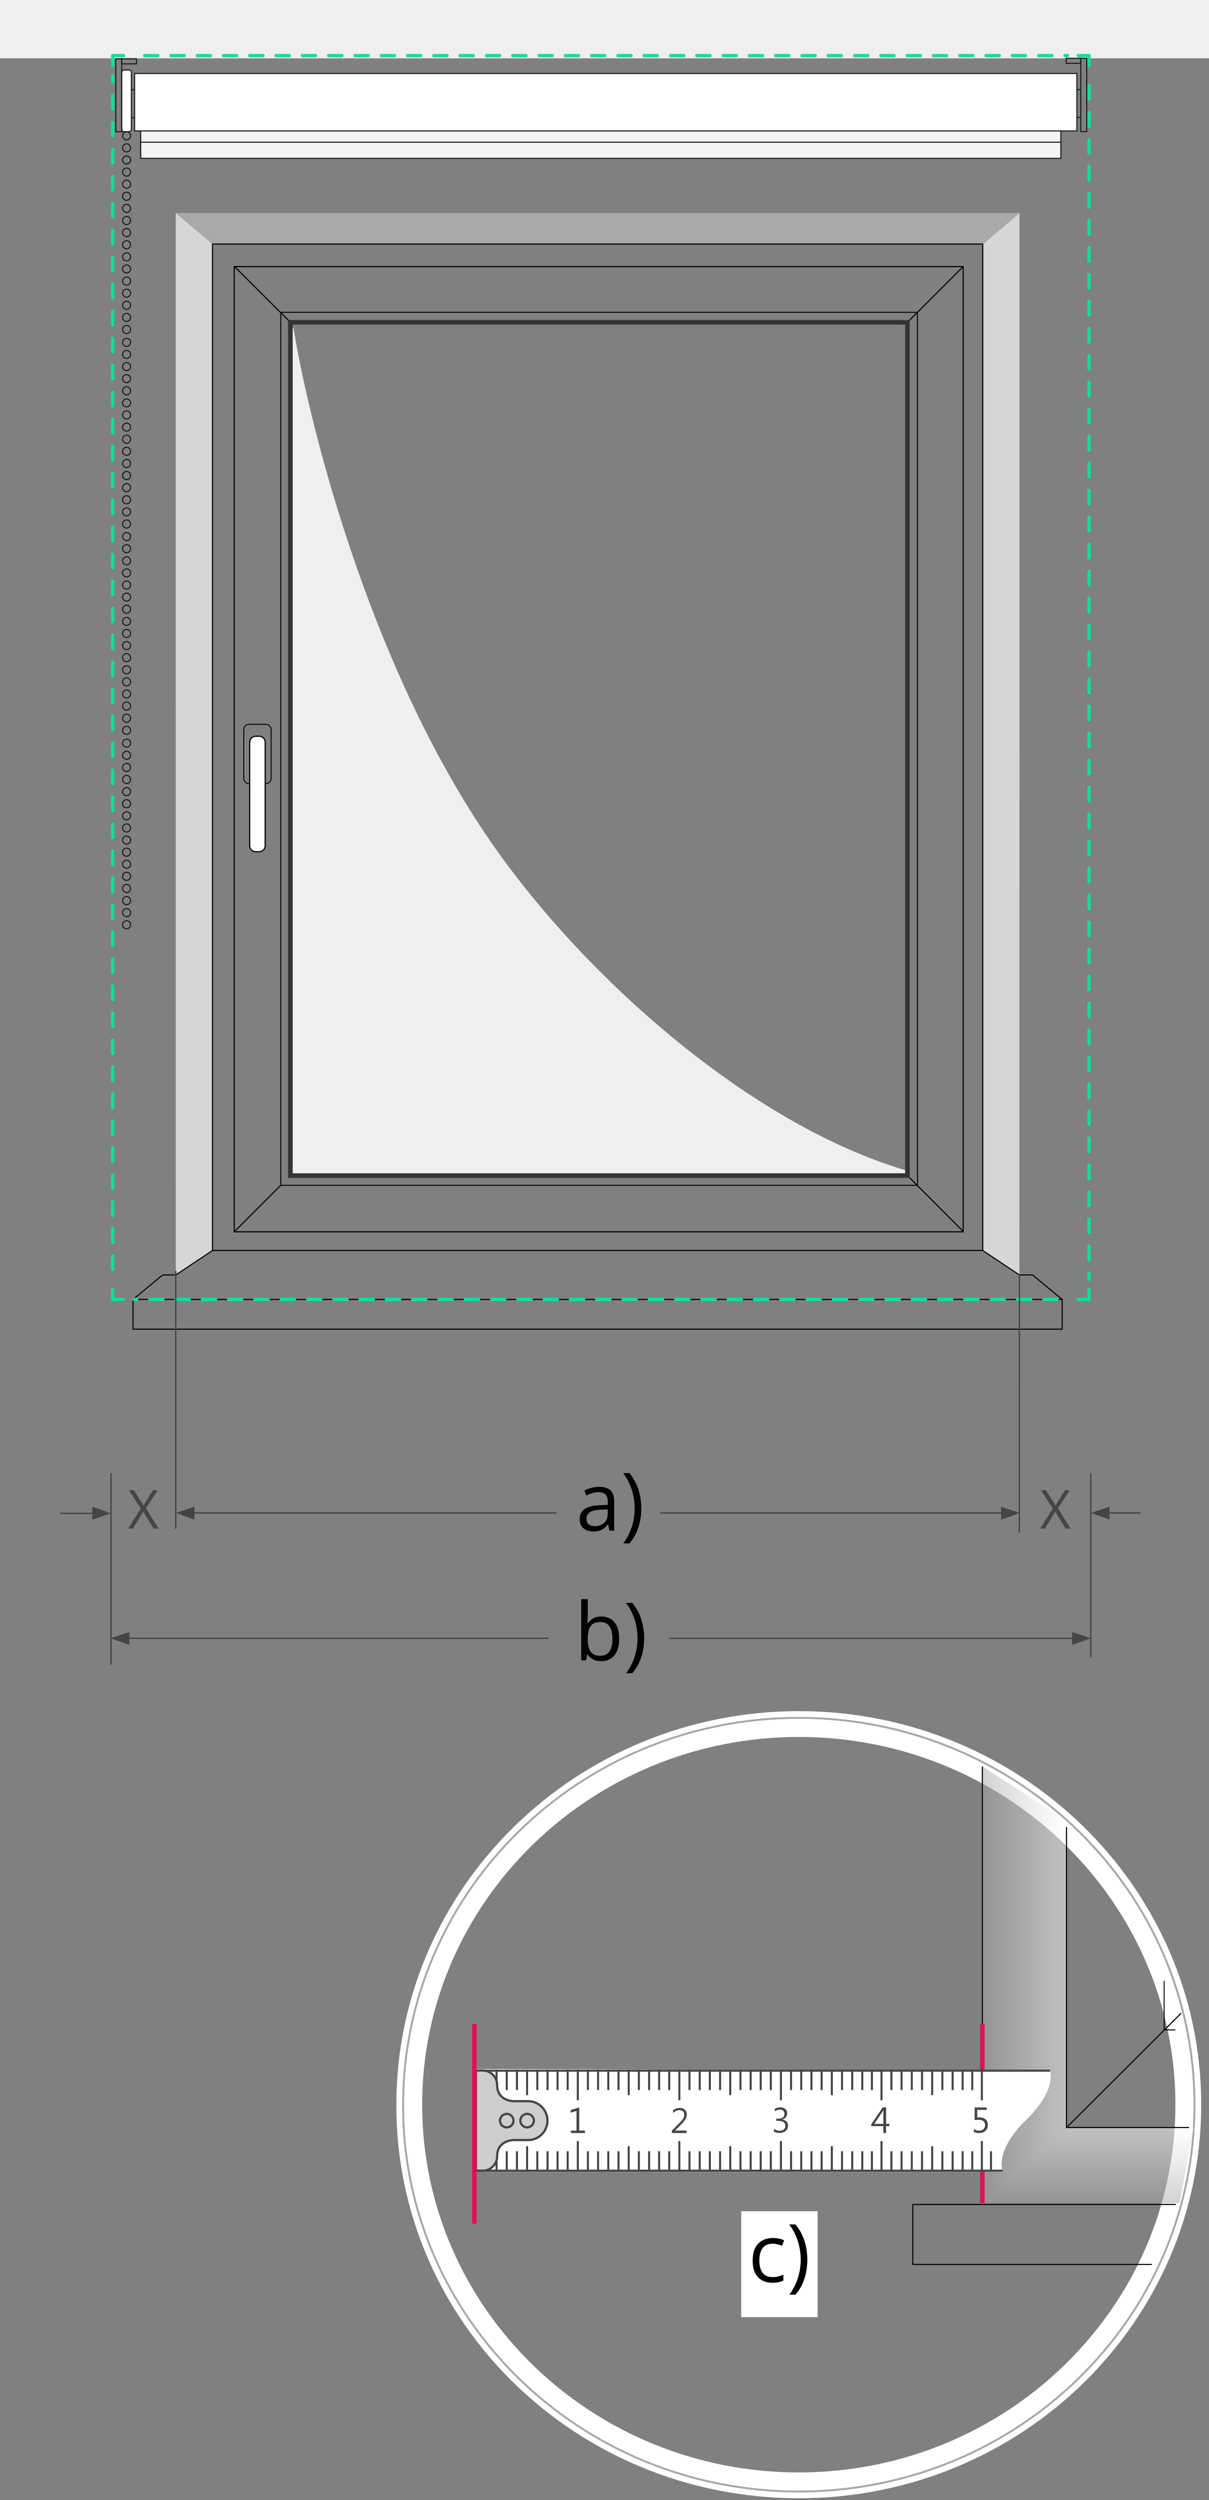 <?xml version="1.0" encoding="utf-8"?>
<!-- Generator: $$$/GeneralStr/196=Adobe Illustrator 27.6.0, SVG Export Plug-In . SVG Version: 6.00 Build 0)  -->
<svg version="1.1" id="Ebene_1" xmlns="http://www.w3.org/2000/svg" xmlns:xlink="http://www.w3.org/1999/xlink" x="0px" y="0px"
	 width="270px" height="558.28px" viewBox="0 0 270 558.28" enable-background="new 0 0 270 558.28" xml:space="preserve">
<rect x="0" y="0" width="270" height="558.28" fill="#808080" stroke="none"/>
<g>
	<g>
		<path fill="none" stroke="#181717" stroke-width="0.5" stroke-linecap="round" stroke-linejoin="round" d="M1079.4-55.22
			c1.3-0.3,2.5-0.5,2.7,0.1c0.1,0.7,0.1,0.7-1.4,0.9c-1.5,0.3-1.9,0.4-1.9,0.4"/>
		<path fill="none" stroke="#181717" stroke-width="0.5" stroke-linecap="round" stroke-linejoin="round" d="M1095.4-44.22"/>
		<path fill="none" stroke="#181717" stroke-width="0.5" stroke-linecap="round" stroke-linejoin="round" d="M1098.8-41.52"/>
		<path fill="none" stroke="#181717" stroke-width="0.5" stroke-linecap="round" stroke-linejoin="round" d="M1170.7,10.08"/>
		<path fill="none" stroke="#181717" stroke-width="0.5" stroke-linecap="round" stroke-linejoin="round" d="M1173.3,33.18"/>
		<path fill="none" stroke="#181717" stroke-width="0.5" stroke-linecap="round" stroke-linejoin="round" d="M1111.7-32.02"/>
		<path fill="none" stroke="#181717" stroke-width="0.5" stroke-linecap="round" stroke-linejoin="round" d="M1114.5-30.22"/>
		<path fill="none" stroke="#181717" stroke-width="0.5" stroke-linecap="round" stroke-linejoin="round" d="M1114.4-26.82"/>
		<path fill="none" stroke="#181717" stroke-width="0.5" stroke-linecap="round" stroke-linejoin="round" d="M1136.4-13.52"/>
		<path fill="none" stroke="#181717" stroke-width="0.5" stroke-linecap="round" stroke-linejoin="round" d="M1139.3-10.72"/>
		<path fill="none" stroke="#181717" stroke-width="0.5" stroke-linecap="round" stroke-linejoin="round" d="M1157,1.78"/>
		<path fill="none" stroke="#181717" stroke-width="0.5" stroke-linecap="round" stroke-linejoin="round" d="M1159.8,4.68"/>
	</g>
</g>
<path fill="none" stroke="#181717" stroke-width="0.5" stroke-linecap="round" stroke-linejoin="round" d="M988,226.18
	c1.3-0.3,2.5-0.5,2.7,0.1c0.1,0.7,0.1,0.7-1.4,0.9c-1.5,0.3-1.9,0.4-1.9,0.4"/>
<path fill="none" stroke="#181717" stroke-width="0.5" stroke-linecap="round" stroke-linejoin="round" d="M1004,237.18"/>
<path fill="none" stroke="#181717" stroke-width="0.5" stroke-linecap="round" stroke-linejoin="round" d="M1007.4,239.88"/>
<path fill="none" stroke="#181717" stroke-width="0.5" stroke-linecap="round" stroke-linejoin="round" d="M1079.3,291.48"/>
<path fill="none" stroke="#181717" stroke-width="0.5" stroke-linecap="round" stroke-linejoin="round" d="M1082.5,313.48"/>
<path fill="none" stroke="#181717" stroke-width="0.5" stroke-linecap="round" stroke-linejoin="round" d="M1020.3,249.38"/>
<path fill="none" stroke="#181717" stroke-width="0.5" stroke-linecap="round" stroke-linejoin="round" d="M1023.1,251.18"/>
<path fill="none" stroke="#181717" stroke-width="0.5" stroke-linecap="round" stroke-linejoin="round" d="M1023,254.58"/>
<path fill="none" stroke="#181717" stroke-width="0.5" stroke-linecap="round" stroke-linejoin="round" d="M1064.7,283.38"/>
<g>
	<g>
		<g>
			<g display="none">
				<polygon display="inline" fill="#020203" stroke="#070707" stroke-width="0.3" stroke-miterlimit="10" points="17.2,43.78 
					14.5,42.18 17.2,40.68 				"/>
			</g>
			<g display="none">
				<polygon display="inline" fill="#020203" stroke="#070707" stroke-width="0.3" stroke-miterlimit="10" points="252.8,43.78 
					255.5,42.18 252.8,40.68 				"/>
			</g>
		</g>
	</g>
</g>
<g>
	<g>
		<g>
			<g>
				<g>
					<path fill="none" stroke="#FFFFFF" stroke-width="3" d="M178.39,556.36c48.87,0,88.37-38.65,88.37-86.38
						c0-47.74-39.64-86.38-88.37-86.38c-48.73,0-88.37,38.65-88.37,86.38C89.88,517.72,129.52,556.36,178.39,556.36"/>
					<g>
						<path fill="#FFFFFF" d="M178.39,552.1c-46.46,0-84.11-36.8-84.11-82.12s37.79-82.12,84.11-82.12
							c46.46,0,84.11,36.8,84.11,82.12S224.71,552.1,178.39,552.1 M178.39,556.36c48.87,0,88.37-38.65,88.37-86.38
							c0-47.74-39.64-86.38-88.37-86.38c-48.73,0-88.37,38.65-88.37,86.38C89.88,517.72,129.52,556.36,178.39,556.36L178.39,556.36z
							"/>
					</g>
				</g>
			</g>
			<g>
				<g>
					<path fill="none" stroke="#A6A8AB" stroke-width="0.4" d="M178.39,556.36c48.87,0,88.37-38.65,88.37-86.38
						c0-47.74-39.64-86.38-88.37-86.38c-48.73,0-88.37,38.65-88.37,86.38C89.88,517.72,129.52,556.36,178.39,556.36"/>
					<path fill="none" stroke="#A6A8AB" stroke-width="0.4" d="M178.39,556.36c48.87,0,88.37-38.65,88.37-86.38
						c0-47.74-39.64-86.38-88.37-86.38c-48.73,0-88.37,38.65-88.37,86.38C89.88,517.72,129.52,556.36,178.39,556.36z"/>
				</g>
			</g>
		</g>
	</g>
	<g>
		<g opacity="0.5">
			
				<linearGradient id="SVGID_1_" gradientUnits="userSpaceOnUse" x1="249.159" y1="281.182" x2="249.159" y2="262.374" gradientTransform="matrix(0 1 -1 0 500.558 194.047)">
				<stop  offset="0" style="stop-color:#A5A7A8"/>
				<stop  offset="0.672" style="stop-color:#E5E5E6"/>
				<stop  offset="1" style="stop-color:#FFFFFF"/>
			</linearGradient>
			<polygon fill="url(#SVGID_1_)" points="238.18,406.58 238.18,475.08 219.38,491.96 219.38,394.45 			"/>
			
				<linearGradient id="SVGID_00000159435258774736980630000012834574805104875682_" gradientUnits="userSpaceOnUse" x1="242.995" y1="491.964" x2="242.995" y2="475.079">
				<stop  offset="0" style="stop-color:#A5A7A8"/>
				<stop  offset="0.672" style="stop-color:#E5E5E6"/>
				<stop  offset="1" style="stop-color:#FFFFFF"/>
			</linearGradient>
			<polyline fill="url(#SVGID_00000159435258774736980630000012834574805104875682_)" points="263.4,491.96 219.38,491.96 
				238.18,475.08 266.61,475.08 			"/>
		</g>
		
			<polyline fill="none" stroke="#060607" stroke-width="0.25" stroke-linecap="round" stroke-linejoin="round" stroke-miterlimit="10" points="
			257.14,505.65 203.85,505.65 203.85,492.26 262.5,492.26 		"/>
		<polyline fill="none" stroke="#020203" stroke-width="0.25" stroke-miterlimit="10" points="265.54,475.08 238.18,475.08 
			238.18,407.98 		"/>
		
			<line fill="none" stroke="#020203" stroke-width="0.25" stroke-miterlimit="10" x1="219.38" y1="491.96" x2="219.38" y2="394.45"/>
		<polyline fill="none" stroke="#020203" stroke-width="0.218" stroke-miterlimit="10" points="262.5,453.28 259.98,453.28 
			259.98,442.31 		"/>
		<line fill="none" stroke="#020203" stroke-width="0.25" stroke-miterlimit="10" x1="263.77" y1="449.56" x2="238.4" y2="474.87"/>
	</g>
	<g>
		<path fill="#FFFFFF" d="M223.91,484.93H106.36V462l128.13,0.39c0,0,1.69,4.13-5.4,11.06C222,480.38,223.91,484.93,223.91,484.93z"
			/>
		<rect x="106.11" y="462.16" fill="#454545" width="0.46" height="22.78"/>
		<rect x="128.81" y="462.16" fill="#454545" width="0.46" height="6.83"/>
		<rect x="117.49" y="462.16" fill="#454545" width="0.45" height="5.69"/>
		<rect x="119.77" y="462.16" fill="#454545" width="0.45" height="4.55"/>
		<rect x="124.29" y="462.16" fill="#454545" width="0.45" height="4.55"/>
		<rect x="122.05" y="462.16" fill="#454545" width="0.46" height="4.55"/>
		<rect x="126.55" y="462.16" fill="#454545" width="0.45" height="4.55"/>
		<rect x="115.22" y="462.16" fill="#454545" width="0.46" height="4.55"/>
		<rect x="112.94" y="462.16" fill="#454545" width="0.46" height="4.55"/>
		<rect x="110.66" y="462.16" fill="#454545" width="0.46" height="4.55"/>
		<rect x="108.38" y="462.16" fill="#454545" width="0.45" height="4.55"/>
		<rect x="151.49" y="462.16" fill="#454545" width="0.45" height="6.83"/>
		<rect x="140.18" y="462.16" fill="#454545" width="0.45" height="5.69"/>
		<rect x="142.45" y="462.16" fill="#454545" width="0.45" height="4.55"/>
		<rect x="146.97" y="462.16" fill="#454545" width="0.46" height="4.55"/>
		<rect x="144.73" y="462.16" fill="#454545" width="0.46" height="4.55"/>
		<rect x="149.23" y="462.16" fill="#454545" width="0.46" height="4.55"/>
		<rect x="137.9" y="462.16" fill="#454545" width="0.46" height="4.55"/>
		<rect x="135.62" y="462.16" fill="#454545" width="0.45" height="4.55"/>
		<rect x="133.34" y="462.16" fill="#454545" width="0.45" height="4.55"/>
		<rect x="131.06" y="462.16" fill="#454545" width="0.46" height="4.55"/>
		<rect x="174.17" y="462.16" fill="#454545" width="0.46" height="6.83"/>
		<rect x="162.86" y="462.16" fill="#454545" width="0.45" height="5.69"/>
		<rect x="165.14" y="462.16" fill="#454545" width="0.45" height="4.55"/>
		<rect x="169.65" y="462.16" fill="#454545" width="0.46" height="4.55"/>
		<rect x="167.41" y="462.16" fill="#454545" width="0.46" height="4.55"/>
		<rect x="171.91" y="462.16" fill="#454545" width="0.46" height="4.55"/>
		<rect x="160.58" y="462.16" fill="#454545" width="0.46" height="4.55"/>
		<rect x="158.3" y="462.16" fill="#454545" width="0.46" height="4.55"/>
		<rect x="156.03" y="462.16" fill="#454545" width="0.46" height="4.55"/>
		<rect x="153.75" y="462.16" fill="#454545" width="0.45" height="4.55"/>
		<rect x="185.54" y="462.16" fill="#454545" width="0.46" height="5.69"/>
		<rect x="187.82" y="462.16" fill="#454545" width="0.45" height="4.55"/>
		<rect x="192.34" y="462.16" fill="#454545" width="0.46" height="4.55"/>
		<rect x="190.1" y="462.16" fill="#454545" width="0.46" height="4.55"/>
		<rect x="183.26" y="462.16" fill="#454545" width="0.46" height="4.55"/>
		<rect x="180.99" y="462.16" fill="#454545" width="0.45" height="4.55"/>
		<rect x="178.71" y="462.16" fill="#454545" width="0.45" height="4.55"/>
		<rect x="176.43" y="462.16" fill="#454545" width="0.46" height="4.55"/>
		<rect x="128.81" y="478.1" fill="#454545" width="0.46" height="6.83"/>
		<rect x="117.49" y="479.24" fill="#454545" width="0.45" height="5.69"/>
		<rect x="119.77" y="480.38" fill="#454545" width="0.45" height="4.55"/>
		<rect x="124.29" y="480.38" fill="#454545" width="0.45" height="4.55"/>
		<rect x="122.05" y="480.38" fill="#454545" width="0.46" height="4.55"/>
		<rect x="126.55" y="480.38" fill="#454545" width="0.45" height="4.55"/>
		<rect x="115.22" y="480.38" fill="#454545" width="0.46" height="4.55"/>
		<rect x="112.94" y="480.38" fill="#454545" width="0.46" height="4.55"/>
		<rect x="110.66" y="480.38" fill="#454545" width="0.46" height="4.55"/>
		<rect x="108.38" y="480.38" fill="#454545" width="0.45" height="4.55"/>
		<rect x="151.49" y="478.1" fill="#454545" width="0.45" height="6.83"/>
		<rect x="140.18" y="479.24" fill="#454545" width="0.45" height="5.69"/>
		<rect x="142.45" y="480.38" fill="#454545" width="0.45" height="4.55"/>
		<rect x="146.97" y="480.38" fill="#454545" width="0.46" height="4.55"/>
		<rect x="144.73" y="480.38" fill="#454545" width="0.46" height="4.55"/>
		<rect x="149.23" y="480.38" fill="#454545" width="0.46" height="4.55"/>
		<rect x="137.9" y="480.38" fill="#454545" width="0.46" height="4.55"/>
		<rect x="135.62" y="480.38" fill="#454545" width="0.45" height="4.55"/>
		<rect x="133.34" y="480.38" fill="#454545" width="0.45" height="4.55"/>
		<rect x="131.06" y="480.38" fill="#454545" width="0.46" height="4.55"/>
		<rect x="174.17" y="478.1" fill="#454545" width="0.46" height="6.83"/>
		<rect x="162.86" y="479.24" fill="#454545" width="0.45" height="5.69"/>
		<rect x="165.14" y="480.38" fill="#454545" width="0.45" height="4.55"/>
		<rect x="169.65" y="480.38" fill="#454545" width="0.46" height="4.55"/>
		<rect x="167.41" y="480.38" fill="#454545" width="0.46" height="4.55"/>
		<rect x="171.91" y="480.38" fill="#454545" width="0.46" height="4.55"/>
		<rect x="160.58" y="480.38" fill="#454545" width="0.46" height="4.55"/>
		<rect x="158.3" y="480.38" fill="#454545" width="0.46" height="4.55"/>
		<rect x="156.03" y="480.38" fill="#454545" width="0.46" height="4.55"/>
		<rect x="153.75" y="480.38" fill="#454545" width="0.45" height="4.55"/>
		<rect x="185.54" y="479.24" fill="#454545" width="0.46" height="5.69"/>
		<rect x="187.82" y="480.38" fill="#454545" width="0.45" height="4.55"/>
		<rect x="192.34" y="480.38" fill="#454545" width="0.46" height="4.55"/>
		<rect x="194.49" y="462.16" fill="#454545" width="0.46" height="4.55"/>
		<rect x="194.49" y="480.38" fill="#454545" width="0.46" height="4.55"/>
		<rect x="190.1" y="480.38" fill="#454545" width="0.46" height="4.55"/>
		<rect x="183.26" y="480.38" fill="#454545" width="0.46" height="4.55"/>
		<rect x="180.99" y="480.38" fill="#454545" width="0.45" height="4.55"/>
		<rect x="178.71" y="480.38" fill="#454545" width="0.45" height="4.55"/>
		<rect x="176.43" y="480.38" fill="#454545" width="0.46" height="4.55"/>
		<rect x="106.11" y="462.16" fill="#454545" width="128.39" height="0.46"/>
		<polygon fill="#454545" points="106.11,484.48 223.78,484.48 224.05,484.93 106.11,484.93 		"/>
		<rect x="196.63" y="462.16" fill="#454545" width="0.46" height="6.83"/>
		<rect x="196.63" y="478.1" fill="#454545" width="0.46" height="6.83"/>
		<rect x="207.95" y="462.16" fill="#454545" width="0.46" height="5.69"/>
		<rect x="210.23" y="462.16" fill="#454545" width="0.45" height="4.55"/>
		<rect x="214.75" y="462.16" fill="#454545" width="0.46" height="4.55"/>
		<rect x="212.51" y="462.16" fill="#454545" width="0.46" height="4.55"/>
		<rect x="205.68" y="462.16" fill="#454545" width="0.46" height="4.55"/>
		<rect x="203.4" y="462.16" fill="#454545" width="0.45" height="4.55"/>
		<rect x="201.12" y="462.16" fill="#454545" width="0.45" height="4.55"/>
		<rect x="198.84" y="462.16" fill="#454545" width="0.46" height="4.55"/>
		<rect x="207.95" y="479.24" fill="#454545" width="0.46" height="5.69"/>
		<rect x="210.23" y="480.38" fill="#454545" width="0.45" height="4.55"/>
		<rect x="214.75" y="480.38" fill="#454545" width="0.46" height="4.55"/>
		<rect x="216.9" y="462.16" fill="#454545" width="0.46" height="4.55"/>
		<rect x="216.9" y="480.38" fill="#454545" width="0.46" height="4.55"/>
		<rect x="221.08" y="480.38" fill="#454545" width="0.46" height="4.55"/>
		<rect x="212.51" y="480.38" fill="#454545" width="0.46" height="4.55"/>
		<rect x="205.68" y="480.38" fill="#454545" width="0.46" height="4.55"/>
		<rect x="203.4" y="480.38" fill="#454545" width="0.45" height="4.55"/>
		<rect x="201.12" y="480.38" fill="#454545" width="0.45" height="4.55"/>
		<rect x="198.84" y="480.38" fill="#454545" width="0.46" height="4.55"/>
		<rect x="219.04" y="462.16" fill="#454545" width="0.46" height="6.83"/>
		<rect x="219.04" y="478.1" fill="#454545" width="0.46" height="6.83"/>
		<path fill="#CFCECE" d="M122.26,473.54c0-2.4-1.95-4.35-4.36-4.35h-3.26c-0.04,0-3.62-0.04-3.62-3.62c0-1.77-1.44-3.22-3.22-3.22
			h-1.51v6.63v9.11v6.63h1.51c1.77,0,3.22-1.44,3.22-3.22c0-3.57,3.58-3.62,3.62-3.62h3.26
			C120.31,477.9,122.26,475.95,122.26,473.54"/>
		<path fill="none" stroke="#454545" stroke-width="0.5" d="M122.26,473.54c0-2.4-1.95-4.35-4.36-4.35h-3.26
			c-0.04,0-3.62-0.04-3.62-3.62c0-1.77-1.44-3.22-3.22-3.22h-1.51v6.63v9.11v6.63h1.51c1.77,0,3.22-1.44,3.22-3.22
			c0-3.57,3.58-3.62,3.62-3.62h3.26C120.31,477.9,122.26,475.95,122.26,473.54z"/>
		<path fill="#CFCECE" d="M117.72,475.05c0.83,0,1.51-0.68,1.51-1.51c0-0.83-0.68-1.51-1.51-1.51c-0.83,0-1.51,0.68-1.51,1.51
			C116.21,474.38,116.89,475.05,117.72,475.05"/>
		<path fill="none" stroke="#454545" stroke-width="0.5" d="M117.72,475.05c0.83,0,1.51-0.68,1.51-1.51c0-0.83-0.68-1.51-1.51-1.51
			c-0.83,0-1.51,0.68-1.51,1.51C116.21,474.38,116.89,475.05,117.72,475.05z"/>
		<path fill="#CFCECE" d="M113.17,475.05c0.83,0,1.51-0.68,1.51-1.51c0-0.83-0.68-1.51-1.51-1.51c-0.83,0-1.51,0.68-1.51,1.51
			C111.66,474.38,112.34,475.05,113.17,475.05"/>
		<path fill="none" stroke="#454545" stroke-width="0.5" d="M113.17,475.05c0.83,0,1.51-0.68,1.51-1.51c0-0.83-0.68-1.51-1.51-1.51
			c-0.83,0-1.51,0.68-1.51,1.51C111.66,474.38,112.34,475.05,113.17,475.05z"/>
		<g>
			<path fill="#454545" d="M198.62,474.77h-0.74v1.54h-0.61v-1.54h-2.7v-0.41l2.56-3.78h0.76v3.67h0.74V474.77z M197.27,474.26
				v-2.52c0-0.17,0-0.37,0.01-0.59h-0.01c-0.02,0.05-0.09,0.2-0.22,0.44l-1.8,2.67H197.27z"/>
		</g>
		<g>
			<path fill="#454545" d="M217.48,475.42c0.38,0.25,0.77,0.37,1.17,0.37c0.4,0,0.72-0.11,0.97-0.34c0.25-0.23,0.37-0.53,0.37-0.91
				c0-0.38-0.12-0.67-0.37-0.88c-0.25-0.21-0.61-0.31-1.08-0.31c-0.15,0-0.44,0.01-0.88,0.04v-2.8h2.7v0.55h-2.12v1.69
				c0.21-0.01,0.37-0.02,0.48-0.02c0.59,0,1.05,0.15,1.39,0.45c0.34,0.3,0.5,0.71,0.5,1.25c0,0.56-0.18,1-0.54,1.32
				c-0.36,0.32-0.84,0.48-1.43,0.48c-0.52,0-0.9-0.08-1.15-0.23V475.42z"/>
		</g>
		<g>
			<path fill="#454545" d="M172.81,475.35c0.38,0.3,0.81,0.45,1.28,0.45c0.38,0,0.69-0.1,0.93-0.29c0.24-0.19,0.36-0.46,0.36-0.8
				c0-0.74-0.52-1.11-1.56-1.11h-0.46v-0.51h0.44c0.92,0,1.39-0.35,1.39-1.04c0-0.64-0.35-0.96-1.06-0.96c-0.39,0-0.76,0.13-1.1,0.4
				v-0.6c0.35-0.21,0.77-0.32,1.25-0.32c0.44,0,0.8,0.12,1.09,0.36c0.29,0.24,0.43,0.56,0.43,0.96c0,0.72-0.37,1.19-1.11,1.41v0.01
				c0.39,0.03,0.71,0.17,0.95,0.41c0.24,0.24,0.36,0.55,0.36,0.91c0,0.51-0.18,0.91-0.54,1.21c-0.36,0.3-0.83,0.45-1.39,0.45
				c-0.52,0-0.93-0.1-1.24-0.3V475.35z"/>
		</g>
		<g>
			<path fill="#454545" d="M153.34,476.31h-3.3v-0.54l1.61-1.62c0.53-0.54,0.86-0.92,0.98-1.17c0.12-0.24,0.18-0.5,0.18-0.77
				c0-0.33-0.09-0.58-0.28-0.75c-0.18-0.18-0.45-0.26-0.79-0.26c-0.49,0-0.96,0.21-1.42,0.64v-0.63c0.42-0.34,0.92-0.51,1.49-0.51
				c0.47,0,0.85,0.13,1.14,0.4s0.43,0.62,0.43,1.07c0,0.35-0.09,0.69-0.28,1.02c-0.19,0.34-0.55,0.77-1.07,1.29l-1.28,1.27v0.01
				h2.59V476.31z"/>
		</g>
		<g>
			<path fill="#454545" d="M130.62,476.31h-3.14v-0.54h1.27v-4.4l-1.3,0.39v-0.58l1.91-0.6v5.18h1.27V476.31z"/>
		</g>
	</g>
	<line fill="#FFFFFF" stroke="#E01055" x1="105.94" y1="451.96" x2="105.94" y2="496.56"/>
	<line fill="#FFFFFF" stroke="#E01055" x1="219.38" y1="451.96" x2="219.38" y2="462.16"/>
	<line fill="#FFFFFF" stroke="#E01055" x1="219.38" y1="484.93" x2="219.38" y2="491.96"/>
</g>
<g>
	<path fill="#EFEFEF" d="M65.56,73.25h-0.2V262h136.79v-0.7c-33.07-9.85-68.35-40.2-89.65-69.25
		C81.34,149.63,67.87,88.52,65.56,73.25z"/>
</g>
<g>
	<path fill="none" d="M238.18,247.99"/>
</g>
<g>
	<polygon fill="#D6D6D6" points="219.46,279.23 227.66,284.7 227.68,47.57 219.46,54.5 	"/>
	<polygon fill="#D6D6D6" points="47.46,279.23 39.26,284.7 39.25,47.57 47.46,54.5 	"/>
	<polygon fill="#A7A9AB" points="47.46,54.5 39.25,47.57 227.68,47.57 219.57,54.5 	"/>
	
		<rect x="52.3" y="59.53" fill="none" stroke="#020203" stroke-width="0.25" stroke-miterlimit="10" width="162.8" height="215.54"/>
	
		<rect x="62.7" y="69.74" fill="none" stroke="#020203" stroke-width="0.218" stroke-miterlimit="10" width="142.2" height="194.94"/>
	<line fill="none" stroke="#020203" stroke-width="0.25" stroke-miterlimit="10" x1="215.1" y1="59.53" x2="203.07" y2="71.56"/>
	<line fill="none" stroke="#020203" stroke-width="0.25" stroke-miterlimit="10" x1="52.39" y1="59.53" x2="64.5" y2="71.62"/>
	<line fill="none" stroke="#020203" stroke-width="0.25" stroke-miterlimit="10" x1="203.02" y1="262.88" x2="215.1" y2="274.97"/>
	<g>
		<g>
			<path fill="none" stroke="#020203" stroke-width="0.214" stroke-miterlimit="10" d="M54.44,162.96c0-0.71,0.51-1.22,1.22-1.22
				h3.67c0.71,0,1.22,0.51,1.22,1.22v10.81c0,0.71-0.51,1.22-1.22,1.22h-3.67c-0.71,0-1.22-0.51-1.22-1.22V162.96z"/>
		</g>
		<g>
			<path fill="#FFFFFF" d="M55.76,165.72c0-0.71,0.62-1.32,1.32-1.32h0.82c0.71,0,1.32,0.62,1.32,1.32v23.15
				c0,0.71-0.62,1.32-1.32,1.32h-0.82c-0.71,0-1.32-0.62-1.32-1.32V165.72z"/>
			<path fill="none" stroke="#020203" stroke-width="0.264" stroke-miterlimit="10" d="M55.76,165.72c0-0.71,0.62-1.32,1.32-1.32
				h0.82c0.71,0,1.32,0.62,1.32,1.32v23.15c0,0.71-0.62,1.32-1.32,1.32h-0.82c-0.71,0-1.32-0.62-1.32-1.32V165.72z"/>
		</g>
	</g>
	<g>
		<path fill="#333333" d="M65.36,72.48h136.79V262H65.36V72.48 M64.33,71.46v191.57h138.83V71.46H64.33L64.33,71.46z"/>
	</g>
	
		<rect x="47.46" y="54.5" fill="none" stroke="#020203" stroke-width="0.25" stroke-miterlimit="10" width="172.01" height="224.73"/>
	
		<polyline fill="none" stroke="#060607" stroke-width="0.25" stroke-linecap="round" stroke-linejoin="round" stroke-miterlimit="10" points="
		29.71,290.17 36.32,284.7 39.26,284.7 47.46,279.23 	"/>
	
		<polygon fill="none" stroke="#060607" stroke-width="0.25" stroke-linecap="round" stroke-linejoin="round" stroke-miterlimit="10" points="
		138.47,290.17 237.21,290.17 237.21,296.8 135.75,296.8 133.8,296.8 29.71,296.8 29.71,290.17 133.8,290.17 	"/>
	
		<polyline fill="none" stroke="#060607" stroke-width="0.25" stroke-linecap="round" stroke-linejoin="round" stroke-miterlimit="10" points="
		237.21,290.17 230.6,284.7 227.66,284.7 219.46,279.23 	"/>
</g>
<line fill="none" stroke="#020203" stroke-width="0.25" stroke-miterlimit="10" x1="62.7" y1="264.67" x2="52.3" y2="275.07"/>
<rect fill="#EFEFEF" width="270" height="13.02"/>
<g>
	<g>
		<polyline fill="none" stroke="#10DE9F" stroke-width="0.75" stroke-linecap="round" stroke-linejoin="round" points="
			243.21,287.94 243.21,290.17 240.79,290.17 		"/>
		
			<line fill="none" stroke="#10DE9F" stroke-width="0.75" stroke-linecap="round" stroke-linejoin="round" stroke-dasharray="2.936,2.936" x1="236.04" y1="290.17" x2="29.94" y2="290.17"/>
		<polyline fill="none" stroke="#10DE9F" stroke-width="0.75" stroke-linecap="round" stroke-linejoin="round" points="
			27.58,290.17 25.16,290.17 25.16,287.94 		"/>
		
			<line fill="none" stroke="#10DE9F" stroke-width="0.75" stroke-linecap="round" stroke-linejoin="round" stroke-dasharray="3.013,3.013" x1="25.16" y1="283.45" x2="25.16" y2="16.89"/>
		<polyline fill="none" stroke="#10DE9F" stroke-width="0.75" stroke-linecap="round" stroke-linejoin="round" points="25.16,14.65 
			25.16,12.42 27.58,12.42 		"/>
		
			<line fill="none" stroke="#10DE9F" stroke-width="0.75" stroke-linecap="round" stroke-linejoin="round" stroke-dasharray="2.936,2.936" x1="32.31" y1="12.42" x2="238.41" y2="12.42"/>
		<polyline fill="none" stroke="#10DE9F" stroke-width="0.75" stroke-linecap="round" stroke-linejoin="round" points="
			240.79,12.42 243.21,12.42 243.21,14.65 		"/>
		
			<line fill="none" stroke="#10DE9F" stroke-width="0.75" stroke-linecap="round" stroke-linejoin="round" stroke-dasharray="3.013,3.013" x1="243.21" y1="19.12" x2="243.21" y2="285.69"/>
	</g>
</g>
<g>
	<g>
		<g>
			<g>
				<path fill="none" stroke="#1D1E1C" stroke-width="0.25" stroke-miterlimit="10" d="M27.37,73.58c0-0.5,0.41-0.9,0.9-0.9l0,0
					c0.5,0,0.9,0.4,0.9,0.9l0,0c0,0.5-0.41,0.9-0.9,0.9l0,0C27.78,74.48,27.37,74.07,27.37,73.58z M27.37,70.87
					c0-0.5,0.41-0.9,0.9-0.9l0,0c0.5,0,0.9,0.4,0.9,0.9l0,0c0,0.5-0.41,0.9-0.9,0.9l0,0C27.78,71.77,27.37,71.37,27.37,70.87z
					 M27.37,68.17c0-0.5,0.41-0.9,0.9-0.9l0,0c0.5,0,0.9,0.4,0.9,0.9l0,0c0,0.5-0.41,0.9-0.9,0.9l0,0
					C27.78,69.07,27.37,68.66,27.37,68.17z M27.37,65.46c0-0.5,0.41-0.9,0.9-0.9l0,0c0.5,0,0.9,0.4,0.9,0.9l0,0
					c0,0.5-0.41,0.9-0.9,0.9l0,0C27.78,66.37,27.37,65.96,27.37,65.46z M27.37,62.76c0-0.5,0.41-0.9,0.9-0.9l0,0
					c0.5,0,0.9,0.4,0.9,0.9l0,0c0,0.5-0.41,0.9-0.9,0.9l0,0C27.78,63.66,27.37,63.26,27.37,62.76z M27.37,60.06
					c0-0.5,0.41-0.9,0.9-0.9l0,0c0.5,0,0.9,0.4,0.9,0.9l0,0c0,0.5-0.41,0.9-0.9,0.9l0,0C27.78,60.96,27.37,60.55,27.37,60.06z
					 M27.37,57.35c0-0.5,0.41-0.9,0.9-0.9l0,0c0.5,0,0.9,0.4,0.9,0.9l0,0c0,0.5-0.41,0.9-0.9,0.9l0,0
					C27.78,58.25,27.37,57.85,27.37,57.35z M27.37,54.65c0-0.5,0.41-0.9,0.9-0.9l0,0c0.5,0,0.9,0.41,0.9,0.9l0,0
					c0,0.5-0.41,0.9-0.9,0.9l0,0C27.78,55.55,27.37,55.15,27.37,54.65z M27.37,51.95c0-0.5,0.41-0.9,0.9-0.9l0,0
					c0.5,0,0.9,0.4,0.9,0.9l0,0c0,0.5-0.41,0.9-0.9,0.9l0,0C27.78,52.85,27.37,52.44,27.37,51.95z M27.37,49.24
					c0-0.5,0.41-0.9,0.9-0.9l0,0c0.5,0,0.9,0.4,0.9,0.9l0,0c0,0.5-0.41,0.9-0.9,0.9l0,0C27.78,50.14,27.37,49.74,27.37,49.24z
					 M27.37,46.54c0-0.5,0.41-0.9,0.9-0.9l0,0c0.5,0,0.9,0.41,0.9,0.9l0,0c0,0.5-0.41,0.9-0.9,0.9l0,0
					C27.78,47.44,27.37,47.03,27.37,46.54z M27.37,43.83c0-0.5,0.41-0.9,0.9-0.9l0,0c0.5,0,0.9,0.4,0.9,0.9l0,0
					c0,0.5-0.41,0.9-0.9,0.9l0,0C27.78,44.74,27.37,44.33,27.37,43.83z M27.37,41.13c0-0.5,0.41-0.9,0.9-0.9l0,0
					c0.5,0,0.9,0.4,0.9,0.9l0,0c0,0.5-0.41,0.9-0.9,0.9l0,0C27.78,42.03,27.37,41.63,27.37,41.13z M27.37,38.43
					c0-0.5,0.41-0.9,0.9-0.9l0,0c0.5,0,0.9,0.4,0.9,0.9l0,0c0,0.5-0.41,0.9-0.9,0.9l0,0C27.78,39.33,27.37,38.92,27.37,38.43z
					 M27.37,35.72c0-0.5,0.41-0.9,0.9-0.9l0,0c0.5,0,0.9,0.41,0.9,0.9l0,0c0,0.5-0.41,0.9-0.9,0.9l0,0
					C27.78,36.62,27.37,36.22,27.37,35.72z M27.37,33.02c0-0.5,0.41-0.9,0.9-0.9l0,0c0.5,0,0.9,0.4,0.9,0.9l0,0
					c0,0.5-0.41,0.9-0.9,0.9l0,0C27.78,33.92,27.37,33.52,27.37,33.02z M27.37,117.01c0-0.5,0.41-0.9,0.9-0.9l0,0
					c0.5,0,0.9,0.4,0.9,0.9l0,0c0,0.5-0.41,0.9-0.9,0.9l0,0C27.78,117.91,27.37,117.5,27.37,117.01z M27.37,114.3
					c0-0.5,0.41-0.9,0.9-0.9l0,0c0.5,0,0.9,0.4,0.9,0.9l0,0c0,0.5-0.41,0.9-0.9,0.9l0,0C27.78,115.2,27.37,114.8,27.37,114.3z
					 M27.37,111.6c0-0.5,0.41-0.9,0.9-0.9l0,0c0.5,0,0.9,0.4,0.9,0.9l0,0c0,0.5-0.41,0.9-0.9,0.9l0,0
					C27.78,112.5,27.37,112.09,27.37,111.6z M27.37,108.89c0-0.5,0.41-0.9,0.9-0.9l0,0c0.5,0,0.9,0.4,0.9,0.9l0,0
					c0,0.5-0.41,0.9-0.9,0.9l0,0C27.78,109.8,27.37,109.39,27.37,108.89z M27.37,106.19c0-0.5,0.41-0.9,0.9-0.9l0,0
					c0.5,0,0.9,0.4,0.9,0.9l0,0c0,0.5-0.41,0.9-0.9,0.9l0,0C27.78,107.09,27.37,106.69,27.37,106.19z M27.37,103.49
					c0-0.5,0.41-0.9,0.9-0.9l0,0c0.5,0,0.9,0.4,0.9,0.9l0,0c0,0.5-0.41,0.9-0.9,0.9l0,0C27.78,104.39,27.37,103.98,27.37,103.49z
					 M27.37,100.78c0-0.5,0.41-0.9,0.9-0.9l0,0c0.5,0,0.9,0.4,0.9,0.9l0,0c0,0.5-0.41,0.9-0.9,0.9l0,0
					C27.78,101.68,27.37,101.28,27.37,100.78z M27.37,98.08c0-0.5,0.41-0.9,0.9-0.9l0,0c0.5,0,0.9,0.41,0.9,0.9l0,0
					c0,0.5-0.41,0.9-0.9,0.9l0,0C27.78,98.98,27.37,98.57,27.37,98.08z M27.37,95.38c0-0.5,0.41-0.9,0.9-0.9l0,0
					c0.5,0,0.9,0.4,0.9,0.9l0,0c0,0.5-0.41,0.9-0.9,0.9l0,0C27.78,96.28,27.37,95.87,27.37,95.38z M27.37,92.67
					c0-0.5,0.41-0.9,0.9-0.9l0,0c0.5,0,0.9,0.4,0.9,0.9l0,0c0,0.5-0.41,0.9-0.9,0.9l0,0C27.78,93.57,27.37,93.17,27.37,92.67z
					 M27.37,89.97c0-0.5,0.41-0.9,0.9-0.9l0,0c0.5,0,0.9,0.41,0.9,0.9l0,0c0,0.5-0.41,0.9-0.9,0.9l0,0
					C27.78,90.87,27.37,90.46,27.37,89.97z M27.37,87.26c0-0.5,0.41-0.9,0.9-0.9l0,0c0.5,0,0.9,0.4,0.9,0.9l0,0
					c0,0.5-0.41,0.9-0.9,0.9l0,0C27.78,88.17,27.37,87.76,27.37,87.26z M27.37,84.56c0-0.5,0.41-0.9,0.9-0.9l0,0
					c0.5,0,0.9,0.4,0.9,0.9l0,0c0,0.5-0.41,0.9-0.9,0.9l0,0C27.78,85.46,27.37,85.06,27.37,84.56z M27.37,81.86
					c0-0.5,0.41-0.9,0.9-0.9l0,0c0.5,0,0.9,0.4,0.9,0.9l0,0c0,0.5-0.41,0.9-0.9,0.9l0,0C27.78,82.76,27.37,82.35,27.37,81.86z
					 M27.37,79.15c0-0.5,0.41-0.9,0.9-0.9l0,0c0.5,0,0.9,0.41,0.9,0.9l0,0c0,0.5-0.41,0.9-0.9,0.9l0,0
					C27.78,80.05,27.37,79.65,27.37,79.15z M27.37,76.45c0-0.5,0.41-0.9,0.9-0.9l0,0c0.5,0,0.9,0.4,0.9,0.9l0,0
					c0,0.5-0.41,0.9-0.9,0.9l0,0C27.78,77.35,27.37,76.94,27.37,76.45z M27.37,30.32c0-0.5,0.41-0.9,0.9-0.9l0,0
					c0.5,0,0.9,0.4,0.9,0.9l0,0c0,0.5-0.41,0.9-0.9,0.9l0,0C27.78,31.22,27.37,30.81,27.37,30.32z"/>
			</g>
			<g>
				<path fill="none" stroke="#1D1E1C" stroke-width="0.25" stroke-miterlimit="10" d="M27.37,163.08c0-0.5,0.41-0.9,0.9-0.9l0,0
					c0.5,0,0.9,0.4,0.9,0.9l0,0c0,0.5-0.41,0.9-0.9,0.9l0,0C27.78,163.98,27.37,163.57,27.37,163.08z M27.37,160.38
					c0-0.5,0.41-0.9,0.9-0.9l0,0c0.5,0,0.9,0.4,0.9,0.9l0,0c0,0.5-0.41,0.9-0.9,0.9l0,0C27.78,161.28,27.37,160.87,27.37,160.38z
					 M27.37,157.67c0-0.5,0.41-0.9,0.9-0.9l0,0c0.5,0,0.9,0.4,0.9,0.9l0,0c0,0.5-0.41,0.9-0.9,0.9l0,0
					C27.78,158.57,27.37,158.17,27.37,157.67z M27.37,154.97c0-0.5,0.41-0.9,0.9-0.9l0,0c0.5,0,0.9,0.4,0.9,0.9l0,0
					c0,0.5-0.41,0.9-0.9,0.9l0,0C27.78,155.87,27.37,155.46,27.37,154.97z M27.37,152.26c0-0.5,0.41-0.9,0.9-0.9l0,0
					c0.5,0,0.9,0.4,0.9,0.9l0,0c0,0.5-0.41,0.9-0.9,0.9l0,0C27.78,153.16,27.37,152.76,27.37,152.26z M27.37,149.56
					c0-0.5,0.41-0.9,0.9-0.9l0,0c0.5,0,0.9,0.4,0.9,0.9l0,0c0,0.5-0.41,0.9-0.9,0.9l0,0C27.78,150.46,27.37,150.06,27.37,149.56z
					 M27.37,146.86c0-0.5,0.41-0.9,0.9-0.9l0,0c0.5,0,0.9,0.4,0.9,0.9l0,0c0,0.5-0.41,0.9-0.9,0.9l0,0
					C27.78,147.76,27.37,147.35,27.37,146.86z M27.37,144.15c0-0.5,0.41-0.9,0.9-0.9l0,0c0.5,0,0.9,0.41,0.9,0.9l0,0
					c0,0.5-0.41,0.9-0.9,0.9l0,0C27.78,145.05,27.37,144.65,27.37,144.15z M27.37,141.45c0-0.5,0.41-0.9,0.9-0.9l0,0
					c0.5,0,0.9,0.4,0.9,0.9l0,0c0,0.5-0.41,0.9-0.9,0.9l0,0C27.78,142.35,27.37,141.94,27.37,141.45z M27.37,138.75
					c0-0.5,0.41-0.9,0.9-0.9l0,0c0.5,0,0.9,0.4,0.9,0.9l0,0c0,0.5-0.41,0.9-0.9,0.9l0,0C27.78,139.65,27.37,139.24,27.37,138.75z
					 M27.37,136.04c0-0.5,0.41-0.9,0.9-0.9l0,0c0.5,0,0.9,0.41,0.9,0.9l0,0c0,0.5-0.41,0.9-0.9,0.9l0,0
					C27.78,136.94,27.37,136.54,27.37,136.04z M27.37,133.34c0-0.5,0.41-0.9,0.9-0.9l0,0c0.5,0,0.9,0.4,0.9,0.9l0,0
					c0,0.5-0.41,0.9-0.9,0.9l0,0C27.78,134.24,27.37,133.83,27.37,133.34z M27.37,130.63c0-0.5,0.41-0.9,0.9-0.9l0,0
					c0.5,0,0.9,0.4,0.9,0.9l0,0c0,0.5-0.41,0.9-0.9,0.9l0,0C27.78,131.54,27.37,131.13,27.37,130.63z M27.37,127.93
					c0-0.5,0.41-0.9,0.9-0.9l0,0c0.5,0,0.9,0.4,0.9,0.9l0,0c0,0.5-0.41,0.9-0.9,0.9l0,0C27.78,128.83,27.37,128.43,27.37,127.93z
					 M27.37,125.23c0-0.5,0.41-0.9,0.9-0.9l0,0c0.5,0,0.9,0.41,0.9,0.9l0,0c0,0.5-0.41,0.9-0.9,0.9l0,0
					C27.78,126.13,27.37,125.72,27.37,125.23z M27.37,122.52c0-0.5,0.41-0.9,0.9-0.9l0,0c0.5,0,0.9,0.4,0.9,0.9l0,0
					c0,0.5-0.41,0.9-0.9,0.9l0,0C27.78,123.42,27.37,123.02,27.37,122.52z M27.37,206.51c0-0.5,0.41-0.9,0.9-0.9l0,0
					c0.5,0,0.9,0.4,0.9,0.9l0,0c0,0.5-0.41,0.9-0.9,0.9l0,0C27.78,207.41,27.37,207,27.37,206.51z M27.37,203.8
					c0-0.5,0.41-0.9,0.9-0.9l0,0c0.5,0,0.9,0.4,0.9,0.9l0,0c0,0.5-0.41,0.9-0.9,0.9l0,0C27.78,204.71,27.37,204.3,27.37,203.8z
					 M27.37,201.1c0-0.5,0.41-0.9,0.9-0.9l0,0c0.5,0,0.9,0.4,0.9,0.9l0,0c0,0.5-0.41,0.9-0.9,0.9l0,0
					C27.78,202,27.37,201.6,27.37,201.1z M27.37,198.4c0-0.5,0.41-0.9,0.9-0.9l0,0c0.5,0,0.9,0.4,0.9,0.9l0,0
					c0,0.5-0.41,0.9-0.9,0.9l0,0C27.78,199.3,27.37,198.89,27.37,198.4z M27.37,195.69c0-0.5,0.41-0.9,0.9-0.9l0,0
					c0.5,0,0.9,0.4,0.9,0.9l0,0c0,0.5-0.41,0.9-0.9,0.9l0,0C27.78,196.59,27.37,196.19,27.37,195.69z M27.37,192.99
					c0-0.5,0.41-0.9,0.9-0.9l0,0c0.5,0,0.9,0.4,0.9,0.9l0,0c0,0.5-0.41,0.9-0.9,0.9l0,0C27.78,193.89,27.37,193.48,27.37,192.99z
					 M27.37,190.29c0-0.5,0.41-0.9,0.9-0.9l0,0c0.5,0,0.9,0.4,0.9,0.9l0,0c0,0.5-0.41,0.9-0.9,0.9l0,0
					C27.78,191.19,27.37,190.78,27.37,190.29z M27.37,187.58c0-0.5,0.41-0.9,0.9-0.9l0,0c0.5,0,0.9,0.41,0.9,0.9l0,0
					c0,0.5-0.41,0.9-0.9,0.9l0,0C27.78,188.48,27.37,188.08,27.37,187.58z M27.37,184.88c0-0.5,0.41-0.9,0.9-0.9l0,0
					c0.5,0,0.9,0.4,0.9,0.9l0,0c0,0.5-0.41,0.9-0.9,0.9l0,0C27.78,185.78,27.37,185.37,27.37,184.88z M27.37,182.17
					c0-0.5,0.41-0.9,0.9-0.9l0,0c0.5,0,0.9,0.4,0.9,0.9l0,0c0,0.5-0.41,0.9-0.9,0.9l0,0C27.78,183.08,27.37,182.67,27.37,182.17z
					 M27.37,179.47c0-0.5,0.41-0.9,0.9-0.9l0,0c0.5,0,0.9,0.41,0.9,0.9l0,0c0,0.5-0.41,0.9-0.9,0.9l0,0
					C27.78,180.37,27.37,179.97,27.37,179.47z M27.37,176.77c0-0.5,0.41-0.9,0.9-0.9l0,0c0.5,0,0.9,0.4,0.9,0.9l0,0
					c0,0.5-0.41,0.9-0.9,0.9l0,0C27.78,177.67,27.37,177.26,27.37,176.77z M27.37,174.06c0-0.5,0.41-0.9,0.9-0.9l0,0
					c0.5,0,0.9,0.4,0.9,0.9l0,0c0,0.5-0.41,0.9-0.9,0.9l0,0C27.78,174.96,27.37,174.56,27.37,174.06z M27.37,171.36
					c0-0.5,0.41-0.9,0.9-0.9l0,0c0.5,0,0.9,0.4,0.9,0.9l0,0c0,0.5-0.41,0.9-0.9,0.9l0,0C27.78,172.26,27.37,171.85,27.37,171.36z
					 M27.37,168.66c0-0.5,0.41-0.9,0.9-0.9l0,0c0.5,0,0.9,0.41,0.9,0.9l0,0c0,0.5-0.41,0.9-0.9,0.9l0,0
					C27.78,169.56,27.37,169.15,27.37,168.66z M27.37,165.95c0-0.5,0.41-0.9,0.9-0.9l0,0c0.5,0,0.9,0.4,0.9,0.9l0,0
					c0,0.5-0.41,0.9-0.9,0.9l0,0C27.78,166.85,27.37,166.45,27.37,165.95z M27.37,119.82c0-0.5,0.41-0.9,0.9-0.9l0,0
					c0.5,0,0.9,0.4,0.9,0.9l0,0c0,0.5-0.41,0.9-0.9,0.9l0,0C27.78,120.72,27.37,120.31,27.37,119.82z"/>
			</g>
			<g>
				
					<rect x="31.42" y="20.81" fill="#F4F4F4" stroke="#1D1E1C" stroke-width="0.25" stroke-miterlimit="10" width="205.5" height="12.74"/>
				
					<rect x="30.06" y="16.41" fill="#FFFFFF" stroke="#1D1E1C" stroke-width="0.25" stroke-miterlimit="10" width="210.44" height="12.83"/>
			</g>
		</g>
		
			<rect x="31.42" y="31.75" fill="#F4F4F4" stroke="#1D1E1C" stroke-width="0.25" stroke-miterlimit="10" width="205.5" height="3.61"/>
		<g>
			
				<rect x="241.37" y="13.02" fill="none" stroke="#1D1E1C" stroke-width="0.25" stroke-miterlimit="10" width="1.32" height="16.36"/>
			<line fill="none" stroke="#1D1E1C" stroke-width="0.25" stroke-miterlimit="10" x1="241.37" y1="26.23" x2="240.5" y2="26.23"/>
			<line fill="none" stroke="#1D1E1C" stroke-width="0.25" stroke-miterlimit="10" x1="240.5" y1="20" x2="241.37" y2="20"/>
		</g>
		<g>
			
				<rect x="25.86" y="13.14" fill="none" stroke="#1D1E1C" stroke-width="0.25" stroke-miterlimit="10" width="1.32" height="16.28"/>
			<line fill="none" stroke="#1D1E1C" stroke-width="0.25" stroke-miterlimit="10" x1="28.76" y1="26.26" x2="29.91" y2="26.26"/>
			<line fill="none" stroke="#1D1E1C" stroke-width="0.25" stroke-miterlimit="10" x1="29.91" y1="20.03" x2="29.04" y2="20.03"/>
		</g>
		<path fill="#FFFFFF" stroke="#1D1E1C" stroke-width="0.25" stroke-miterlimit="10" d="M28.79,29.41h-1.05
			c-0.3,0-0.55-0.25-0.55-0.55V16.18c0-0.3,0.25-0.55,0.55-0.55h1.05c0.3,0,0.55,0.25,0.55,0.55v12.69
			C29.34,29.17,29.1,29.41,28.79,29.41z"/>
	</g>
	<rect x="27.2" y="13.14" fill="none" stroke="#1D1E1C" stroke-width="0.25" stroke-miterlimit="10" width="3.27" height="1.12"/>
</g>
<rect x="238.11" y="13.02" fill="none" stroke="#1D1E1C" stroke-width="0.25" stroke-miterlimit="10" width="3.27" height="1.12"/>
<g>
	<g>
		<line fill="none" stroke="#454545" stroke-width="0.3" stroke-miterlimit="10" x1="147.43" y1="337.84" x2="224.33" y2="337.84"/>
		<line fill="none" stroke="#454545" stroke-width="0.3" stroke-miterlimit="10" x1="42.66" y1="337.84" x2="124.29" y2="337.84"/>
		<g>
			<polygon fill="#454545" points="43.42,339.34 39.25,337.84 43.42,336.44 			"/>
		</g>
		<g>
			<polygon fill="#454545" points="223.57,339.34 227.75,337.84 223.57,336.44 			"/>
		</g>
	</g>
</g>
<line fill="none" stroke="#454545" stroke-width="0.3" stroke-miterlimit="10" x1="39.25" y1="283.81" x2="39.25" y2="341.39"/>
<line fill="none" stroke="#454545" stroke-width="0.3" stroke-miterlimit="10" x1="24.79" y1="328.95" x2="24.79" y2="371.71"/>
<line fill="none" stroke="#454545" stroke-width="0.3" stroke-miterlimit="10" x1="227.66" y1="284.7" x2="227.64" y2="342.24"/>
<g>
	<g>
		<line fill="none" stroke="#454545" stroke-width="0.3" stroke-miterlimit="10" x1="149.46" y1="365.82" x2="240.19" y2="365.82"/>
		<line fill="none" stroke="#454545" stroke-width="0.3" stroke-miterlimit="10" x1="28.14" y1="365.82" x2="122.5" y2="365.82"/>
		<g>
			<polygon fill="#454545" points="28.9,367.32 24.73,365.82 28.9,364.42 			"/>
		</g>
		<g>
			<polygon fill="#454545" points="239.43,367.32 243.61,365.82 239.43,364.42 			"/>
		</g>
	</g>
</g>
<line fill="none" stroke="#454545" stroke-width="0.3" stroke-miterlimit="10" x1="243.61" y1="328.95" x2="243.61" y2="370.09"/>
<g>
	<line fill="none" stroke="#454545" stroke-width="0.3" stroke-miterlimit="10" x1="21.38" y1="337.94" x2="13.44" y2="337.94"/>
	<g>
		<polygon fill="#454545" points="20.62,336.44 24.79,337.94 20.62,339.34 		"/>
	</g>
</g>
<g>
	<line fill="none" stroke="#454545" stroke-width="0.3" stroke-miterlimit="10" x1="246.75" y1="337.84" x2="254.69" y2="337.84"/>
	<g>
		<polygon fill="#454545" points="247.78,339.34 243.61,337.84 247.78,336.44 		"/>
	</g>
</g>
<g>
	<path fill="#454545" d="M35.44,341.34H34.3l-2.3-3.77l-2.34,3.77H28.6l2.85-4.48l-2.65-4.09h1.1l2.13,3.39l2.14-3.39h1.06
		l-2.65,4.05L35.44,341.34z"/>
</g>
<g>
	<path fill="#454545" d="M239.1,341.34h-1.13l-2.3-3.77l-2.34,3.77h-1.05l2.85-4.48l-2.65-4.09h1.1l2.13,3.39l2.14-3.39h1.06
		l-2.65,4.05L239.1,341.34z"/>
</g>
<g>
	<path d="M133.77,332.01c1.15,0,2,0.26,2.56,0.77s0.83,1.34,0.83,2.47v6.55h-1.06l-0.28-1.42h-0.07c-0.27,0.35-0.55,0.65-0.84,0.88
		s-0.63,0.42-1.02,0.54s-0.85,0.18-1.41,0.18c-0.59,0-1.11-0.1-1.56-0.31s-0.81-0.52-1.07-0.93s-0.39-0.94-0.39-1.58
		c0-0.96,0.38-1.7,1.14-2.21s1.92-0.8,3.48-0.84l1.66-0.07v-0.59c0-0.83-0.18-1.42-0.54-1.75s-0.86-0.5-1.51-0.5
		c-0.5,0-0.98,0.07-1.44,0.22s-0.89,0.32-1.3,0.52l-0.45-1.11c0.43-0.22,0.93-0.41,1.49-0.57S133.15,332.01,133.77,332.01z
		 M135.72,337.05l-1.47,0.06c-1.2,0.05-2.05,0.24-2.54,0.59s-0.74,0.83-0.74,1.47c0,0.55,0.17,0.96,0.5,1.22s0.78,0.4,1.33,0.4
		c0.86,0,1.56-0.24,2.1-0.71s0.82-1.19,0.82-2.14V337.05z"/>
	<path d="M143.22,336.85c0,0.98-0.1,1.93-0.29,2.86s-0.48,1.81-0.87,2.64s-0.89,1.6-1.49,2.29h-1.38c0.56-0.74,1.03-1.54,1.41-2.39
		s0.66-1.73,0.85-2.64s0.29-1.83,0.29-2.77c0-0.96-0.1-1.9-0.29-2.82s-0.48-1.82-0.86-2.67s-0.85-1.66-1.42-2.4h1.4
		c0.6,0.72,1.1,1.5,1.49,2.35s0.68,1.74,0.87,2.67S143.22,335.86,143.22,336.85z"/>
</g>
<g>
	<path d="M131.26,357.1v3.42c0,0.39-0.01,0.77-0.03,1.14s-0.04,0.66-0.05,0.86h0.08c0.26-0.43,0.64-0.8,1.14-1.1
		s1.13-0.45,1.91-0.45c1.21,0,2.17,0.42,2.89,1.25s1.08,2.08,1.08,3.72c0,1.08-0.16,2-0.49,2.74s-0.79,1.31-1.39,1.69
		s-1.3,0.57-2.12,0.57c-0.76,0-1.39-0.14-1.88-0.43s-0.87-0.63-1.13-1.04h-0.11l-0.3,1.29h-1.05V357.1H131.26z M134.07,362.2
		c-0.7,0-1.25,0.14-1.66,0.41s-0.7,0.68-0.88,1.23s-0.27,1.24-0.27,2.08v0.08c0,1.21,0.2,2.14,0.61,2.78s1.14,0.96,2.21,0.96
		c0.9,0,1.57-0.33,2.02-0.98s0.67-1.59,0.67-2.81c0-1.24-0.22-2.18-0.66-2.8S134.98,362.2,134.07,362.2z"/>
	<path d="M143.86,365.83c0,0.98-0.1,1.93-0.29,2.86s-0.48,1.81-0.87,2.64s-0.89,1.6-1.49,2.29h-1.38c0.56-0.74,1.03-1.54,1.41-2.39
		s0.66-1.73,0.85-2.64s0.29-1.84,0.29-2.77c0-0.96-0.1-1.9-0.29-2.82s-0.48-1.82-0.86-2.67s-0.85-1.66-1.42-2.4h1.4
		c0.6,0.72,1.1,1.5,1.49,2.35s0.68,1.74,0.87,2.67S143.86,364.84,143.86,365.83z"/>
</g>
<g>
	<rect x="165.53" y="493.78" fill="#FFFFFF" width="17.06" height="23.65"/>
	<g>
		<path d="M172.48,509.74c-0.87,0-1.63-0.18-2.29-0.54s-1.18-0.9-1.55-1.63s-0.55-1.66-0.55-2.77c0-1.17,0.19-2.12,0.58-2.86
			c0.39-0.74,0.93-1.29,1.61-1.65s1.46-0.54,2.34-0.54c0.48,0,0.95,0.05,1.39,0.14c0.45,0.1,0.82,0.22,1.1,0.37l-0.44,1.22
			c-0.29-0.12-0.63-0.22-1.02-0.32s-0.74-0.14-1.08-0.14c-0.67,0-1.22,0.14-1.67,0.43s-0.77,0.71-0.99,1.27
			c-0.22,0.56-0.33,1.24-0.33,2.06c0,0.78,0.11,1.44,0.32,2s0.53,0.97,0.96,1.26c0.42,0.29,0.96,0.44,1.59,0.44
			c0.51,0,0.97-0.05,1.38-0.16s0.78-0.24,1.12-0.38v1.3c-0.32,0.16-0.68,0.29-1.08,0.38C173.5,509.7,173.03,509.74,172.48,509.74z"
			/>
		<path d="M180.3,504.62c0,0.98-0.1,1.93-0.29,2.86c-0.19,0.93-0.48,1.81-0.87,2.64s-0.89,1.6-1.49,2.29h-1.38
			c0.56-0.74,1.03-1.54,1.41-2.39c0.38-0.85,0.66-1.73,0.85-2.64c0.19-0.91,0.29-1.84,0.29-2.77c0-0.96-0.1-1.9-0.29-2.82
			s-0.48-1.82-0.86-2.67c-0.38-0.86-0.85-1.66-1.42-2.4h1.4c0.6,0.72,1.1,1.5,1.49,2.35s0.68,1.74,0.87,2.67
			C180.2,502.67,180.3,503.63,180.3,504.62z"/>
	</g>
</g>
</svg>
